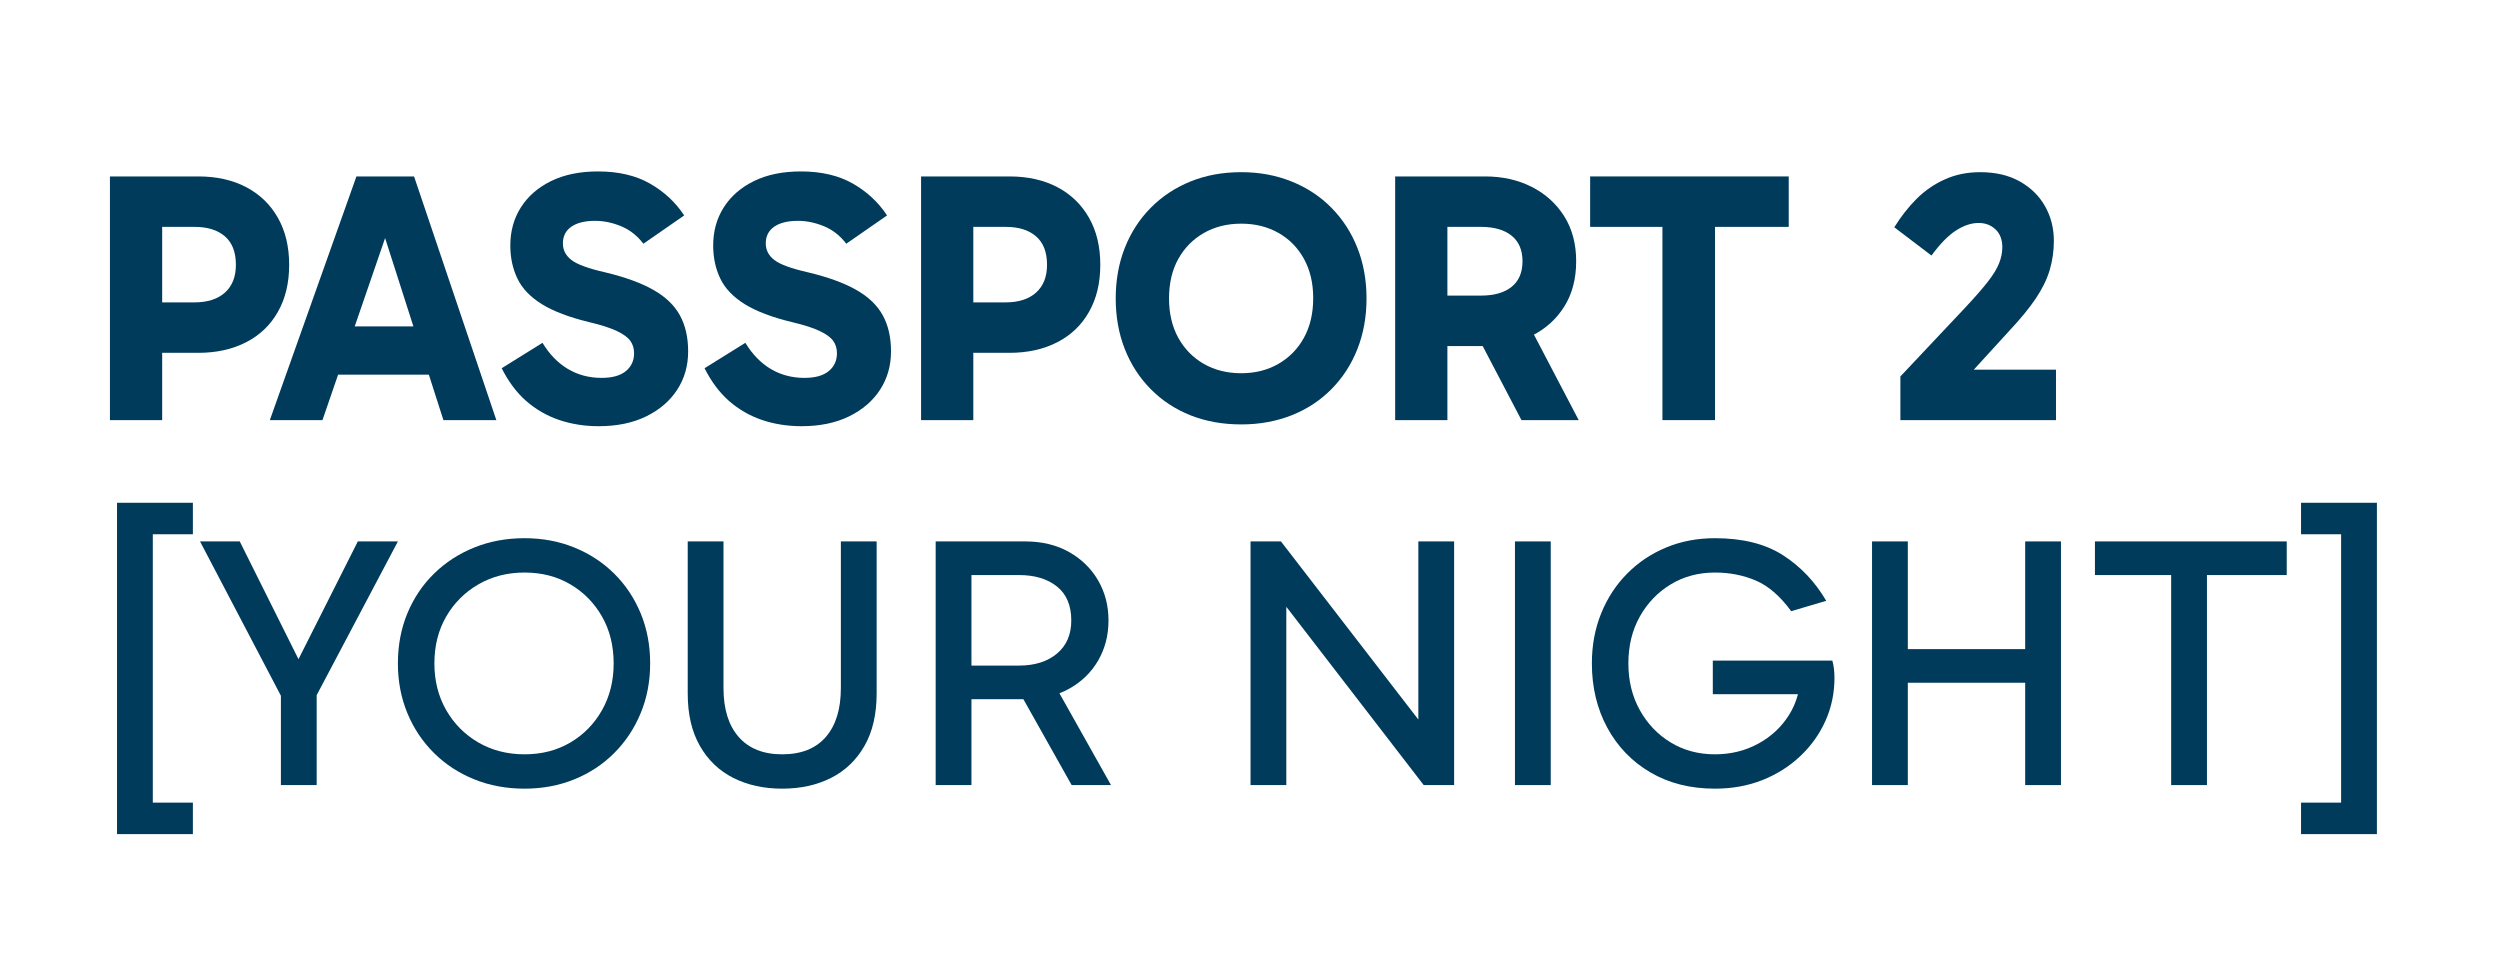 <svg version="1.2" preserveAspectRatio="xMidYMid meet" height="408" viewBox="0 0 788.88 306" zoomAndPan="magnify" width="1052" xmlns:xlink="http://www.w3.org/1999/xlink" xmlns="http://www.w3.org/2000/svg"><defs></defs><g id="ecea7b660a"><g style="fill:#003b5c;fill-opacity:1;"><g transform="translate(27.857, 132.588)"><path d="M 19.641 -37.156 L 33.422 -37.156 C 37.566 -37.156 40.785 -38.188 43.078 -40.25 C 45.379 -42.32 46.531 -45.242 46.531 -49.016 C 46.531 -53.004 45.379 -55.992 43.078 -57.984 C 40.785 -59.984 37.602 -60.984 33.531 -60.984 L 19.531 -60.984 L 23.266 -64.703 L 23.266 0 L 6.781 0 L 6.781 -76.906 L 34.672 -76.906 C 40.461 -76.906 45.504 -75.773 49.797 -73.516 C 54.086 -71.254 57.414 -68.035 59.781 -63.859 C 62.156 -59.68 63.344 -54.734 63.344 -49.016 C 63.344 -43.285 62.156 -38.332 59.781 -34.156 C 57.414 -29.977 54.066 -26.781 49.734 -24.562 C 45.41 -22.344 40.391 -21.234 34.672 -21.234 L 19.641 -21.234 Z M 19.641 -37.156" style="stroke:none"></path></g></g><g style="fill:#003b5c;fill-opacity:1;"><g transform="translate(83.866, 132.588)"><path d="M 18.062 -29.578 L 54.203 -29.578 L 54.203 -14.344 L 18.062 -14.344 Z M 1.234 0 L 28.562 -76.906 L 46.75 -76.906 L 72.719 0 L 56.016 0 L 35 -65.609 L 40.422 -65.609 L 17.844 0 Z M 1.234 0" style="stroke:none"></path></g></g><g style="fill:#003b5c;fill-opacity:1;"><g transform="translate(155.572, 132.588)"><path d="M 33.312 1.922 C 28.875 1.922 24.711 1.266 20.828 -0.047 C 16.953 -1.367 13.488 -3.363 10.438 -6.031 C 7.395 -8.707 4.816 -12.156 2.703 -16.375 L 15.578 -24.391 C 17.766 -20.773 20.438 -18.023 23.594 -16.141 C 26.758 -14.266 30.301 -13.328 34.219 -13.328 C 37.602 -13.328 40.16 -14.039 41.891 -15.469 C 43.617 -16.895 44.484 -18.773 44.484 -21.109 C 44.484 -22.617 44.086 -23.922 43.297 -25.016 C 42.516 -26.109 41.102 -27.141 39.062 -28.109 C 37.031 -29.086 34.098 -30.031 30.266 -30.938 C 24.016 -32.445 19.062 -34.328 15.406 -36.578 C 11.758 -38.836 9.18 -41.531 7.672 -44.656 C 6.172 -47.781 5.422 -51.266 5.422 -55.109 C 5.422 -59.617 6.531 -63.625 8.75 -67.125 C 10.969 -70.633 14.145 -73.406 18.281 -75.438 C 22.426 -77.469 27.363 -78.484 33.094 -78.484 C 39.562 -78.484 45.035 -77.203 49.516 -74.641 C 53.992 -72.078 57.586 -68.727 60.297 -64.594 L 47.422 -55.672 C 45.461 -58.234 43.109 -60.078 40.359 -61.203 C 37.617 -62.328 34.895 -62.891 32.188 -62.891 C 28.945 -62.891 26.441 -62.27 24.672 -61.031 C 22.898 -59.789 22.016 -58.039 22.016 -55.781 C 22.016 -53.676 22.914 -51.926 24.719 -50.531 C 26.531 -49.133 30.07 -47.836 35.344 -46.641 C 41.664 -45.129 46.742 -43.281 50.578 -41.094 C 54.422 -38.914 57.207 -36.242 58.938 -33.078 C 60.676 -29.922 61.547 -26.125 61.547 -21.688 C 61.547 -17.164 60.395 -13.133 58.094 -9.594 C 55.801 -6.062 52.547 -3.258 48.328 -1.188 C 44.109 0.883 39.102 1.922 33.312 1.922 Z M 33.312 1.922" style="stroke:none"></path></g></g><g style="fill:#003b5c;fill-opacity:1;"><g transform="translate(219.598, 132.588)"><path d="M 33.312 1.922 C 28.875 1.922 24.711 1.266 20.828 -0.047 C 16.953 -1.367 13.488 -3.363 10.438 -6.031 C 7.395 -8.707 4.816 -12.156 2.703 -16.375 L 15.578 -24.391 C 17.766 -20.773 20.438 -18.023 23.594 -16.141 C 26.758 -14.266 30.301 -13.328 34.219 -13.328 C 37.602 -13.328 40.16 -14.039 41.891 -15.469 C 43.617 -16.895 44.484 -18.773 44.484 -21.109 C 44.484 -22.617 44.086 -23.922 43.297 -25.016 C 42.516 -26.109 41.102 -27.141 39.062 -28.109 C 37.031 -29.086 34.098 -30.031 30.266 -30.938 C 24.016 -32.445 19.062 -34.328 15.406 -36.578 C 11.758 -38.836 9.18 -41.531 7.672 -44.656 C 6.172 -47.781 5.422 -51.266 5.422 -55.109 C 5.422 -59.617 6.531 -63.625 8.75 -67.125 C 10.969 -70.633 14.145 -73.406 18.281 -75.438 C 22.426 -77.469 27.363 -78.484 33.094 -78.484 C 39.562 -78.484 45.035 -77.203 49.516 -74.641 C 53.992 -72.078 57.586 -68.727 60.297 -64.594 L 47.422 -55.672 C 45.461 -58.234 43.109 -60.078 40.359 -61.203 C 37.617 -62.328 34.895 -62.891 32.188 -62.891 C 28.945 -62.891 26.441 -62.27 24.672 -61.031 C 22.898 -59.789 22.016 -58.039 22.016 -55.781 C 22.016 -53.676 22.914 -51.926 24.719 -50.531 C 26.531 -49.133 30.07 -47.836 35.344 -46.641 C 41.664 -45.129 46.742 -43.281 50.578 -41.094 C 54.422 -38.914 57.207 -36.242 58.938 -33.078 C 60.676 -29.922 61.547 -26.125 61.547 -21.688 C 61.547 -17.164 60.395 -13.133 58.094 -9.594 C 55.801 -6.062 52.547 -3.258 48.328 -1.188 C 44.109 0.883 39.102 1.922 33.312 1.922 Z M 33.312 1.922" style="stroke:none"></path></g></g><g style="fill:#003b5c;fill-opacity:1;"><g transform="translate(283.851, 132.588)"><path d="M 19.641 -37.156 L 33.422 -37.156 C 37.566 -37.156 40.785 -38.188 43.078 -40.25 C 45.379 -42.32 46.531 -45.242 46.531 -49.016 C 46.531 -53.004 45.379 -55.992 43.078 -57.984 C 40.785 -59.984 37.602 -60.984 33.531 -60.984 L 19.531 -60.984 L 23.266 -64.703 L 23.266 0 L 6.781 0 L 6.781 -76.906 L 34.672 -76.906 C 40.461 -76.906 45.504 -75.773 49.797 -73.516 C 54.086 -71.254 57.414 -68.035 59.781 -63.859 C 62.156 -59.68 63.344 -54.734 63.344 -49.016 C 63.344 -43.285 62.156 -38.332 59.781 -34.156 C 57.414 -29.977 54.066 -26.781 49.734 -24.562 C 45.41 -22.344 40.391 -21.234 34.672 -21.234 L 19.641 -21.234 Z M 19.641 -37.156" style="stroke:none"></path></g></g><g style="fill:#003b5c;fill-opacity:1;"><g transform="translate(349.685, 132.588)"><path d="M 2.375 -38.391 C 2.375 -44.191 3.332 -49.52 5.25 -54.375 C 7.164 -59.227 9.895 -63.441 13.438 -67.016 C 16.977 -70.598 21.156 -73.363 25.969 -75.312 C 30.789 -77.27 36.133 -78.25 42 -78.25 C 47.727 -78.25 53.02 -77.27 57.875 -75.312 C 62.727 -73.363 66.922 -70.598 70.453 -67.016 C 73.992 -63.441 76.723 -59.227 78.641 -54.375 C 80.566 -49.52 81.531 -44.191 81.531 -38.391 C 81.531 -32.598 80.566 -27.27 78.641 -22.406 C 76.723 -17.551 73.992 -13.336 70.453 -9.766 C 66.922 -6.191 62.727 -3.441 57.875 -1.516 C 53.02 0.398 47.727 1.359 42 1.359 C 36.133 1.359 30.789 0.398 25.969 -1.516 C 21.156 -3.441 16.977 -6.191 13.438 -9.766 C 9.895 -13.336 7.164 -17.551 5.25 -22.406 C 3.332 -27.27 2.375 -32.598 2.375 -38.391 Z M 19.203 -38.391 C 19.203 -33.648 20.176 -29.508 22.125 -25.969 C 24.082 -22.438 26.773 -19.691 30.203 -17.734 C 33.629 -15.773 37.562 -14.797 42 -14.797 C 46.375 -14.797 50.27 -15.773 53.688 -17.734 C 57.113 -19.691 59.805 -22.438 61.766 -25.969 C 63.723 -29.508 64.703 -33.688 64.703 -38.5 C 64.703 -43.25 63.723 -47.391 61.766 -50.922 C 59.805 -54.461 57.113 -57.191 53.688 -59.109 C 50.27 -61.035 46.375 -62 42 -62 C 37.562 -62 33.629 -61.02 30.203 -59.062 C 26.773 -57.102 24.082 -54.375 22.125 -50.875 C 20.176 -47.375 19.203 -43.211 19.203 -38.391 Z M 19.203 -38.391" style="stroke:none"></path></g></g><g style="fill:#003b5c;fill-opacity:1;"><g transform="translate(433.473, 132.588)"><path d="M 6.781 0 L 6.781 -76.906 L 35.125 -76.906 C 40.613 -76.906 45.52 -75.812 49.844 -73.625 C 54.176 -71.438 57.602 -68.348 60.125 -64.359 C 62.645 -60.367 63.906 -55.629 63.906 -50.141 C 63.906 -44.566 62.645 -39.785 60.125 -35.797 C 57.602 -31.805 54.176 -28.738 49.844 -26.594 C 45.52 -24.445 40.613 -23.375 35.125 -23.375 L 19.641 -23.375 L 19.641 -39.297 L 33.875 -39.297 C 38.02 -39.297 41.238 -40.219 43.531 -42.062 C 45.82 -43.906 46.969 -46.598 46.969 -50.141 C 46.969 -53.672 45.82 -56.359 43.531 -58.203 C 41.238 -60.055 38.02 -60.984 33.875 -60.984 L 19.531 -60.984 L 23.266 -64.703 L 23.266 0 Z M 46.641 0 L 30.266 -31.281 L 48.328 -31.281 L 64.703 0 Z M 46.641 0" style="stroke:none"></path></g></g><g style="fill:#003b5c;fill-opacity:1;"><g transform="translate(500.774, 132.588)"><path d="M 23.828 0 L 23.828 -69.109 L 40.422 -69.109 L 40.422 0 Z M 1.016 -60.984 L 1.016 -76.906 L 63.688 -76.906 L 63.688 -60.984 Z M 1.016 -60.984" style="stroke:none"></path></g></g><g style="fill:#003b5c;fill-opacity:1;"><g transform="translate(565.592, 132.588)"><path d="" style="stroke:none"></path></g></g><g style="fill:#003b5c;fill-opacity:1;"><g transform="translate(594.951, 132.588)"><path d="M 53.188 -56.578 C 53.188 -53.41 52.754 -50.359 51.891 -47.422 C 51.023 -44.484 49.555 -41.473 47.484 -38.391 C 45.41 -35.305 42.566 -31.844 38.953 -28 L 21.109 -8.469 L 19.203 -15.922 L 53.859 -15.922 L 53.859 0 L 4.75 0 L 4.75 -13.781 L 25.062 -35.344 C 28.227 -38.727 30.676 -41.531 32.406 -43.75 C 34.133 -45.977 35.316 -47.938 35.953 -49.625 C 36.598 -51.32 36.922 -52.961 36.922 -54.547 C 36.922 -56.953 36.207 -58.832 34.781 -60.188 C 33.352 -61.539 31.582 -62.219 29.469 -62.219 C 27.133 -62.219 24.742 -61.426 22.297 -59.844 C 19.848 -58.27 17.27 -55.633 14.562 -51.938 L 2.828 -60.859 C 4.93 -64.254 7.281 -67.25 9.875 -69.844 C 12.477 -72.438 15.453 -74.484 18.797 -75.984 C 22.148 -77.492 25.859 -78.25 29.922 -78.25 C 34.816 -78.25 38.992 -77.27 42.453 -75.312 C 45.922 -73.363 48.578 -70.75 50.422 -67.469 C 52.266 -64.195 53.188 -60.566 53.188 -56.578 Z M 53.188 -56.578" style="stroke:none"></path></g></g><g style="fill:#003b5c;fill-opacity:1;"><g transform="translate(27.839, 247.773)"><path d="M 17.953 -79.16 L 17.953 -89.098 L 32.973 -89.098 L 32.973 -79.16 Z M 20.328 15.473 L 9.035 15.473 L 9.035 -89.098 L 20.328 -89.098 Z M 17.844 15.473 L 17.844 5.535 L 32.973 5.535 L 32.973 15.473 Z M 17.844 15.473" style="stroke:none"></path></g></g><g style="fill:#003b5c;fill-opacity:1;"><g transform="translate(63.07, 247.773)"><path d="M 34.668 -32.523 L 27.441 -32.523 L 49.801 -76.902 L 62.449 -76.902 L 35.121 -25.184 L 36.812 -34.895 L 36.812 0 L 25.52 0 L 25.52 -34.895 L 27.102 -25.184 L 0 -76.902 L 12.535 -76.902 Z M 34.668 -32.523" style="stroke:none"></path></g></g><g style="fill:#003b5c;fill-opacity:1;"><g transform="translate(122.129, 247.773)"><path d="M 3.387 -38.395 C 3.387 -44.117 4.387 -49.387 6.379 -54.203 C 8.375 -59.023 11.18 -63.199 14.793 -66.738 C 18.406 -70.277 22.641 -73.023 27.496 -74.98 C 32.352 -76.941 37.641 -77.918 43.363 -77.918 C 49.008 -77.918 54.242 -76.941 59.059 -74.98 C 63.879 -73.023 68.074 -70.277 71.652 -66.738 C 75.227 -63.199 78.012 -59.023 80.008 -54.203 C 82.004 -49.387 83 -44.117 83 -38.395 C 83 -32.75 82.004 -27.516 80.008 -22.699 C 78.012 -17.879 75.227 -13.684 71.652 -10.105 C 68.074 -6.531 63.879 -3.766 59.059 -1.809 C 54.242 0.152 49.008 1.129 43.363 1.129 C 37.641 1.129 32.352 0.152 27.496 -1.809 C 22.641 -3.766 18.406 -6.531 14.793 -10.105 C 11.18 -13.684 8.375 -17.879 6.379 -22.699 C 4.387 -27.516 3.387 -32.75 3.387 -38.395 Z M 14.906 -38.395 C 14.906 -32.898 16.148 -27.988 18.633 -23.656 C 21.117 -19.328 24.504 -15.922 28.797 -13.438 C 33.086 -10.953 37.941 -9.711 43.363 -9.711 C 48.785 -9.711 53.602 -10.953 57.816 -13.438 C 62.035 -15.922 65.363 -19.328 67.812 -23.656 C 70.258 -27.988 71.48 -32.898 71.48 -38.395 C 71.48 -43.965 70.258 -48.898 67.812 -53.188 C 65.363 -57.48 62.035 -60.867 57.816 -63.352 C 53.602 -65.836 48.785 -67.078 43.363 -67.078 C 37.941 -67.078 33.086 -65.836 28.797 -63.352 C 24.504 -60.867 21.117 -57.48 18.633 -53.188 C 16.148 -48.898 14.906 -43.965 14.906 -38.395 Z M 14.906 -38.395" style="stroke:none"></path></g></g><g style="fill:#003b5c;fill-opacity:1;"><g transform="translate(207.949, 247.773)"><path d="M 38.848 1.129 C 33.051 1.129 27.91 0 23.434 -2.258 C 18.953 -4.516 15.434 -7.887 12.875 -12.367 C 10.312 -16.844 9.035 -22.359 9.035 -28.91 L 9.035 -76.902 L 20.328 -76.902 L 20.328 -30.602 C 20.328 -23.977 21.926 -18.84 25.125 -15.188 C 28.324 -11.539 32.898 -9.711 38.848 -9.711 C 44.867 -9.711 49.461 -11.539 52.621 -15.188 C 55.785 -18.84 57.367 -23.977 57.367 -30.602 L 57.367 -76.902 L 68.66 -76.902 L 68.66 -28.91 C 68.66 -22.359 67.379 -16.844 64.82 -12.367 C 62.258 -7.887 58.738 -4.516 54.262 -2.258 C 49.781 0 44.645 1.129 38.848 1.129 Z M 38.848 1.129" style="stroke:none"></path></g></g><g style="fill:#003b5c;fill-opacity:1;"><g transform="translate(285.64, 247.773)"><path d="M 9.598 0 L 9.598 -76.902 L 37.828 -76.902 C 43.102 -76.902 47.711 -75.793 51.664 -73.57 C 55.617 -71.352 58.684 -68.355 60.867 -64.594 C 63.051 -60.828 64.141 -56.613 64.141 -51.945 C 64.141 -47.277 63.051 -43.062 60.867 -39.297 C 58.684 -35.535 55.617 -32.559 51.664 -30.375 C 47.711 -28.195 43.102 -27.102 37.828 -27.102 L 18.859 -27.102 L 18.859 -37.719 L 35.91 -37.719 C 40.879 -37.719 44.867 -38.977 47.879 -41.5 C 50.891 -44.023 52.398 -47.504 52.398 -51.945 C 52.398 -56.688 50.891 -60.266 47.879 -62.672 C 44.867 -65.082 40.879 -66.285 35.91 -66.285 L 18.746 -66.285 L 20.891 -68.883 L 20.891 0 Z M 52.512 0 L 34.555 -31.957 L 46.977 -31.957 L 64.934 0 Z M 52.512 0" style="stroke:none"></path></g></g><g style="fill:#003b5c;fill-opacity:1;"><g transform="translate(355.651, 247.773)"><path d="" style="stroke:none"></path></g></g><g style="fill:#003b5c;fill-opacity:1;"><g transform="translate(385.011, 247.773)"><path d="M 64.254 0 L 14.566 -64.48 L 20.891 -66.285 L 20.891 0 L 9.598 0 L 9.598 -76.902 L 19.195 -76.902 L 67.191 -14.68 L 62.559 -14.68 L 62.559 -76.902 L 73.852 -76.902 L 73.852 0 Z M 64.254 0" style="stroke:none"></path></g></g><g style="fill:#003b5c;fill-opacity:1;"><g transform="translate(468.461, 247.773)"><path d="M 9.598 -76.902 L 20.891 -76.902 L 20.891 0 L 9.598 0 Z M 9.598 -76.902" style="stroke:none"></path></g></g><g style="fill:#003b5c;fill-opacity:1;"><g transform="translate(498.949, 247.773)"><path d="M 42.234 1.129 C 34.48 1.129 27.684 -0.582 21.852 -4.008 C 16.016 -7.434 11.48 -12.141 8.242 -18.125 C 5.008 -24.109 3.387 -30.867 3.387 -38.395 C 3.387 -44.117 4.367 -49.387 6.324 -54.203 C 8.281 -59.023 11.012 -63.199 14.512 -66.738 C 18.012 -70.277 22.113 -73.023 26.82 -74.98 C 31.523 -76.941 36.664 -77.918 42.234 -77.918 C 50.965 -77.918 58.117 -76.129 63.691 -72.555 C 69.262 -68.977 73.816 -64.18 77.355 -58.156 L 66.285 -54.883 C 62.824 -59.625 59.117 -62.844 55.164 -64.535 C 51.211 -66.23 46.902 -67.078 42.234 -67.078 C 37.039 -67.078 32.391 -65.836 28.289 -63.352 C 24.184 -60.867 20.93 -57.48 18.52 -53.188 C 16.109 -48.898 14.906 -43.965 14.906 -38.395 C 14.906 -32.898 16.109 -27.988 18.52 -23.656 C 20.93 -19.328 24.184 -15.922 28.289 -13.438 C 32.391 -10.953 37.039 -9.711 42.234 -9.711 C 47.203 -9.711 51.738 -10.82 55.84 -13.043 C 59.945 -15.266 63.199 -18.293 65.609 -22.133 C 68.02 -25.973 69.223 -30.34 69.223 -35.234 L 70.918 -28.684 L 41.555 -28.684 L 41.555 -39.297 L 79.273 -39.297 C 79.5 -38.547 79.668 -37.68 79.781 -36.699 C 79.895 -35.723 79.949 -34.781 79.949 -33.879 C 79.949 -29.059 79.012 -24.543 77.129 -20.328 C 75.246 -16.109 72.594 -12.383 69.168 -9.148 C 65.742 -5.91 61.75 -3.387 57.195 -1.582 C 52.641 0.227 47.656 1.129 42.234 1.129 Z M 42.234 1.129" style="stroke:none"></path></g></g><g style="fill:#003b5c;fill-opacity:1;"><g transform="translate(581.157, 247.773)"><path d="M 57.93 0 L 57.93 -76.902 L 69.223 -76.902 L 69.223 0 Z M 9.598 0 L 9.598 -76.902 L 20.891 -76.902 L 20.891 0 Z M 17.051 -32.297 L 17.051 -42.91 L 61.316 -42.91 L 61.316 -32.297 Z M 17.051 -32.297" style="stroke:none"></path></g></g><g style="fill:#003b5c;fill-opacity:1;"><g transform="translate(659.976, 247.773)"><path d="M 25.184 0 L 25.184 -68.434 L 36.477 -68.434 L 36.477 0 Z M 1.129 -66.285 L 1.129 -76.902 L 61.656 -76.902 L 61.656 -66.285 Z M 1.129 -66.285" style="stroke:none"></path></g></g><g style="fill:#003b5c;fill-opacity:1;"><g transform="translate(725.019, 247.773)"><path d="M 16.148 -79.16 L 1.129 -79.16 L 1.129 -89.098 L 16.148 -89.098 Z M 13.777 15.473 L 13.777 -89.098 L 25.07 -89.098 L 25.07 15.473 Z M 16.262 15.473 L 1.129 15.473 L 1.129 5.535 L 16.262 5.535 Z M 16.262 15.473" style="stroke:none"></path></g></g></g></svg>